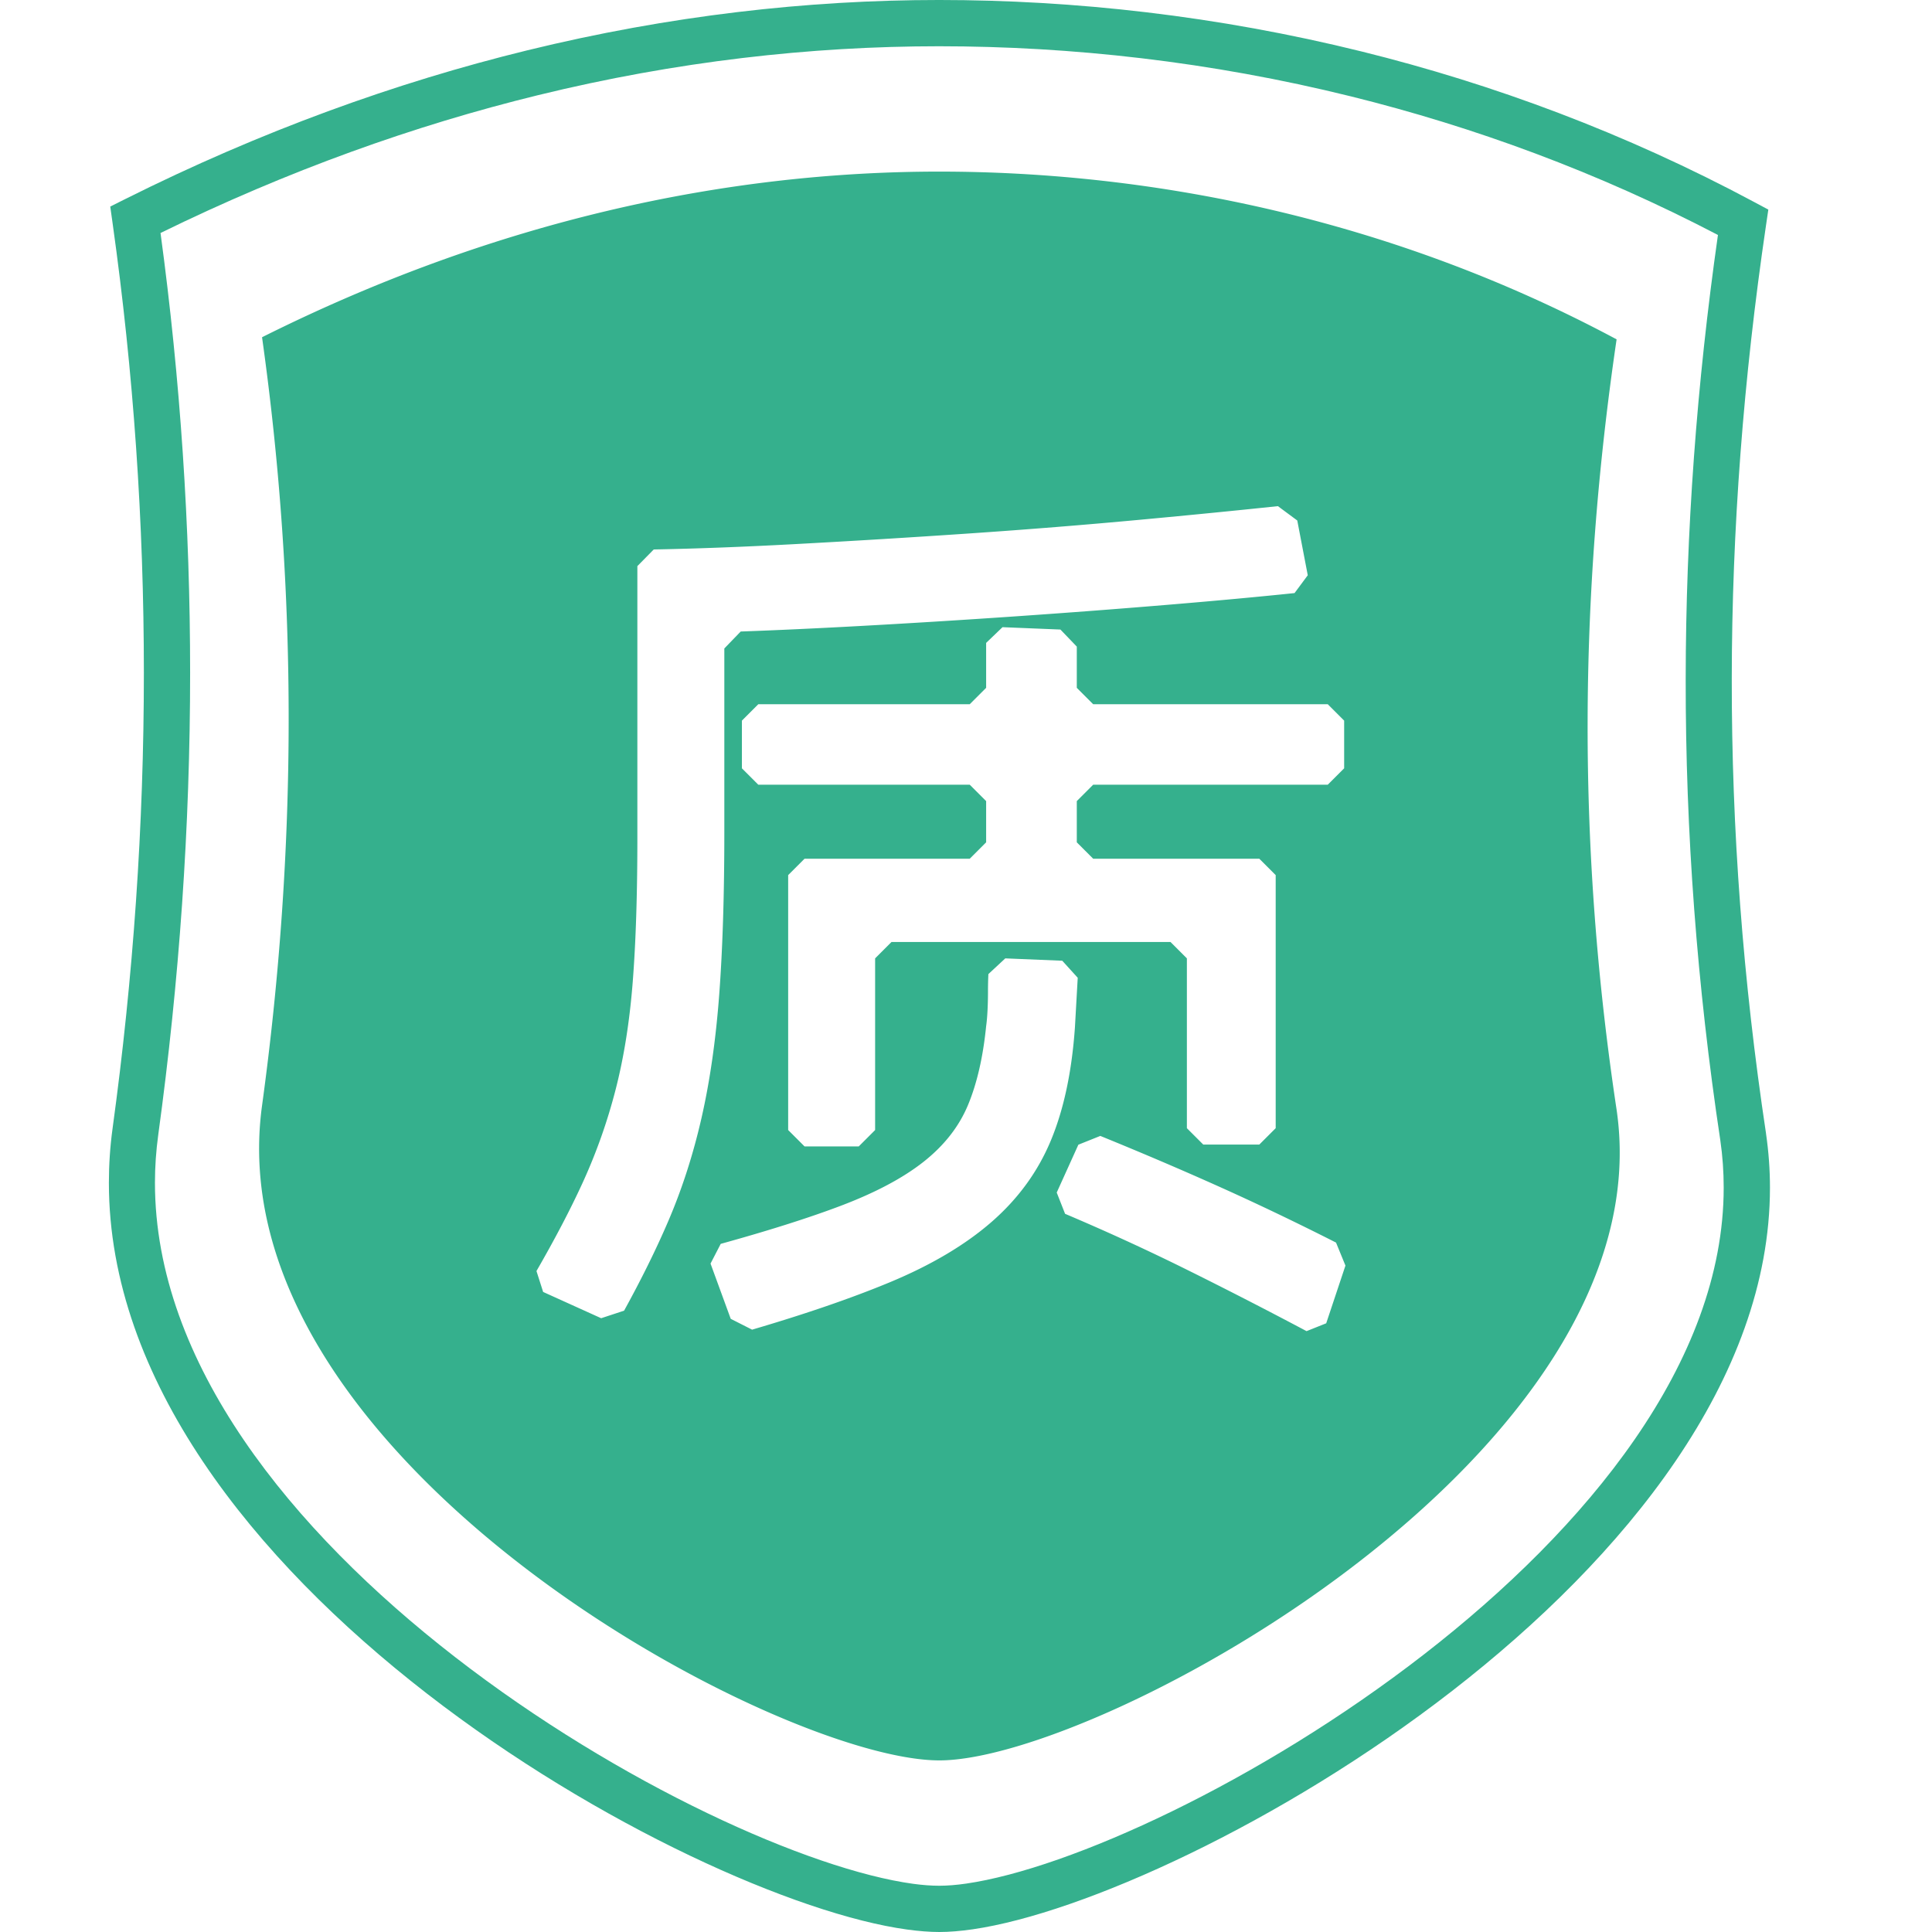 <svg t="1731327650546" class="icon" viewBox="0 0 1024 1024" version="1.1" xmlns="http://www.w3.org/2000/svg" p-id="4356" width="32" height="32"><path d="M911.811 604.436c-12.405-82.233-18.439-163.313-18.359-244.483 0.075-78.331 5.851-156.425 17.091-235.409C846.757 91.207 781.146 67.209 716.024 51.084 641.51 32.633 567.581 24.518 497.699 24.518c-68.013 0-139.289 8.004-212.462 25.904-65.438 16.008-132.475 39.918-200.156 73.067 10.532 77.746 15.69 155.516 15.69 233.091 0 81.632-5.718 163.343-16.891 244.864-1.178 8.603-1.75 17.085-1.75 25.428-0.002 95.559 72.65 184.408 159.041 251.388 87.317 67.697 187.923 112.674 242.826 120.199 4.941 0.676 9.578 1.023 13.845 1.023 4.312 0 9.114-0.389 14.34-1.148 54.802-7.971 155.328-53.794 242.572-121.484 86.269-66.932 158.841-154.859 158.841-247.388 0-8.39-0.582-16.74-1.786-25.025z m6.062-244.483c-0.078 79.603 5.893 159.475 18.161 240.845v0.096c1.402 9.656 2.081 19.182 2.081 28.568 0 101.405-76.948 195.764-168.421 266.732-90.496 70.213-195.953 117.917-254.063 126.37-6.538 0.949-12.493 1.437-17.787 1.437-5.038 0-10.767-0.445-17.101-1.312-58.266-7.985-163.892-54.83-254.508-125.084-91.541-70.972-168.527-166.227-168.524-270.732 0.002-9.569 0.634-19.141 1.941-28.684 10.982-80.128 16.602-160.749 16.602-241.608 0-79.612-5.454-159.178-16.602-238.446l-1.216-8.656 7.872-3.939c72.101-36.052 143.528-61.83 213.183-78.868 75.341-18.43 148.53-26.672 218.209-26.672 71.606 0 147.498 8.35 224.167 27.334C791.39 44.548 861.528 70.541 929.636 107.017l7.615 4.079-1.246 8.466c-11.925 81.043-18.057 160.766-18.133 240.39z" p-id="4357" fill="#35b08d"></path><path d="M856.856 588.348c-20.784-137.847-20.228-271.199-0.024-408.483-118.885-63.67-245.368-88.914-359.082-88.914-111.757 0-234.09 25.4-358.86 87.791 19.092 135.75 18.529 272.057 0 407.246-25.621 186.931 272.825 347.056 358.983 347.06 85.302 0 385.329-163.567 358.983-344.7z m-472.945-147.432c0 33.342-0.9 62.026-2.696 86.052-1.798 24.026-4.905 45.764-9.318 65.214-4.413 19.45-10.296 37.755-17.652 54.917-6.399 14.931-14.22 30.793-23.465 47.58l-12.151 3.999-30.753-13.92-3.536-11.086c9.783-16.971 17.886-32.449 24.306-46.431 7.354-16.017 13.239-32.607 17.652-49.769 4.413-17.162 7.436-36.202 9.071-57.123 1.635-20.92 2.451-46.417 2.451-76.49v-143.806l8.685-8.826c22.549-0.422 47.277-1.357 74.179-2.802 30.399-1.635 61.209-3.513 92.427-5.638 31.217-2.125 61.781-4.576 91.692-7.356 26.398-2.451 50.57-4.84 72.511-7.165l10.271 7.608 5.56 29.025-7.005 9.446c-19.12 1.982-40.51 3.97-64.175 5.952-27.294 2.288-55.162 4.413-83.601 6.373-28.439 1.961-56.143 3.678-83.111 5.15-23.256 1.268-44.145 2.233-62.66 2.893l-8.682 8.98v97.223z m186.813-16.319v21.853l8.687 8.687h88.047l8.687 8.687v134.136l-8.687 8.687h-29.697l-8.687-8.687v-90.006l-8.687-8.687h-147.866l-8.687 8.687v90.988l-8.687 8.687h-28.717l-8.687-8.687v-135.117l8.687-8.687h87.557l8.687-8.687v-21.853l-8.687-8.687h-112.073l-8.687-8.687V381.939l8.687-8.687h112.073l8.687-8.687v-23.814l8.68-8.332 30.691 1.253 8.68 9.041v21.853l8.687 8.687h124.332l8.687 8.687v25.284l-8.687 8.687H579.411l-8.687 8.687z m-0.98 119.778c-1.635 23.536-5.884 43.558-12.749 60.065-6.864 16.509-17.325 30.891-31.38 43.149-14.055 12.257-32.117 22.963-54.182 32.115-20.122 8.346-44.392 16.694-72.803 25.043l-11.328-5.742-10.706-29.283 5.398-10.447c25.326-7.005 46.397-13.68 63.207-20.022 18.632-7.026 33.424-14.874 44.374-23.536s18.795-18.713 23.534-30.154c4.74-11.441 7.928-25.334 9.563-41.678 0.327-2.288 0.572-5.066 0.735-8.336 0.163-3.268 0.245-6.619 0.245-10.051 0-3.216 0.073-6.288 0.215-9.215l8.954-8.325 30.203 1.246 8.192 9.031-1.473 26.141z m13.446 57.686c22.221 9.045 43.401 18.093 63.536 27.14 20.077 9.019 40.545 18.819 61.397 29.393l4.991 12.191-10.197 30.59-10.412 4.154a2584.671 2584.671 0 0 0-62.697-32.199c-21.175-10.515-42.941-20.51-65.292-29.98l-4.43-11.277 11.47-25.355 11.633-4.656z" p-id="4358" fill="#35b08d"></path></svg>